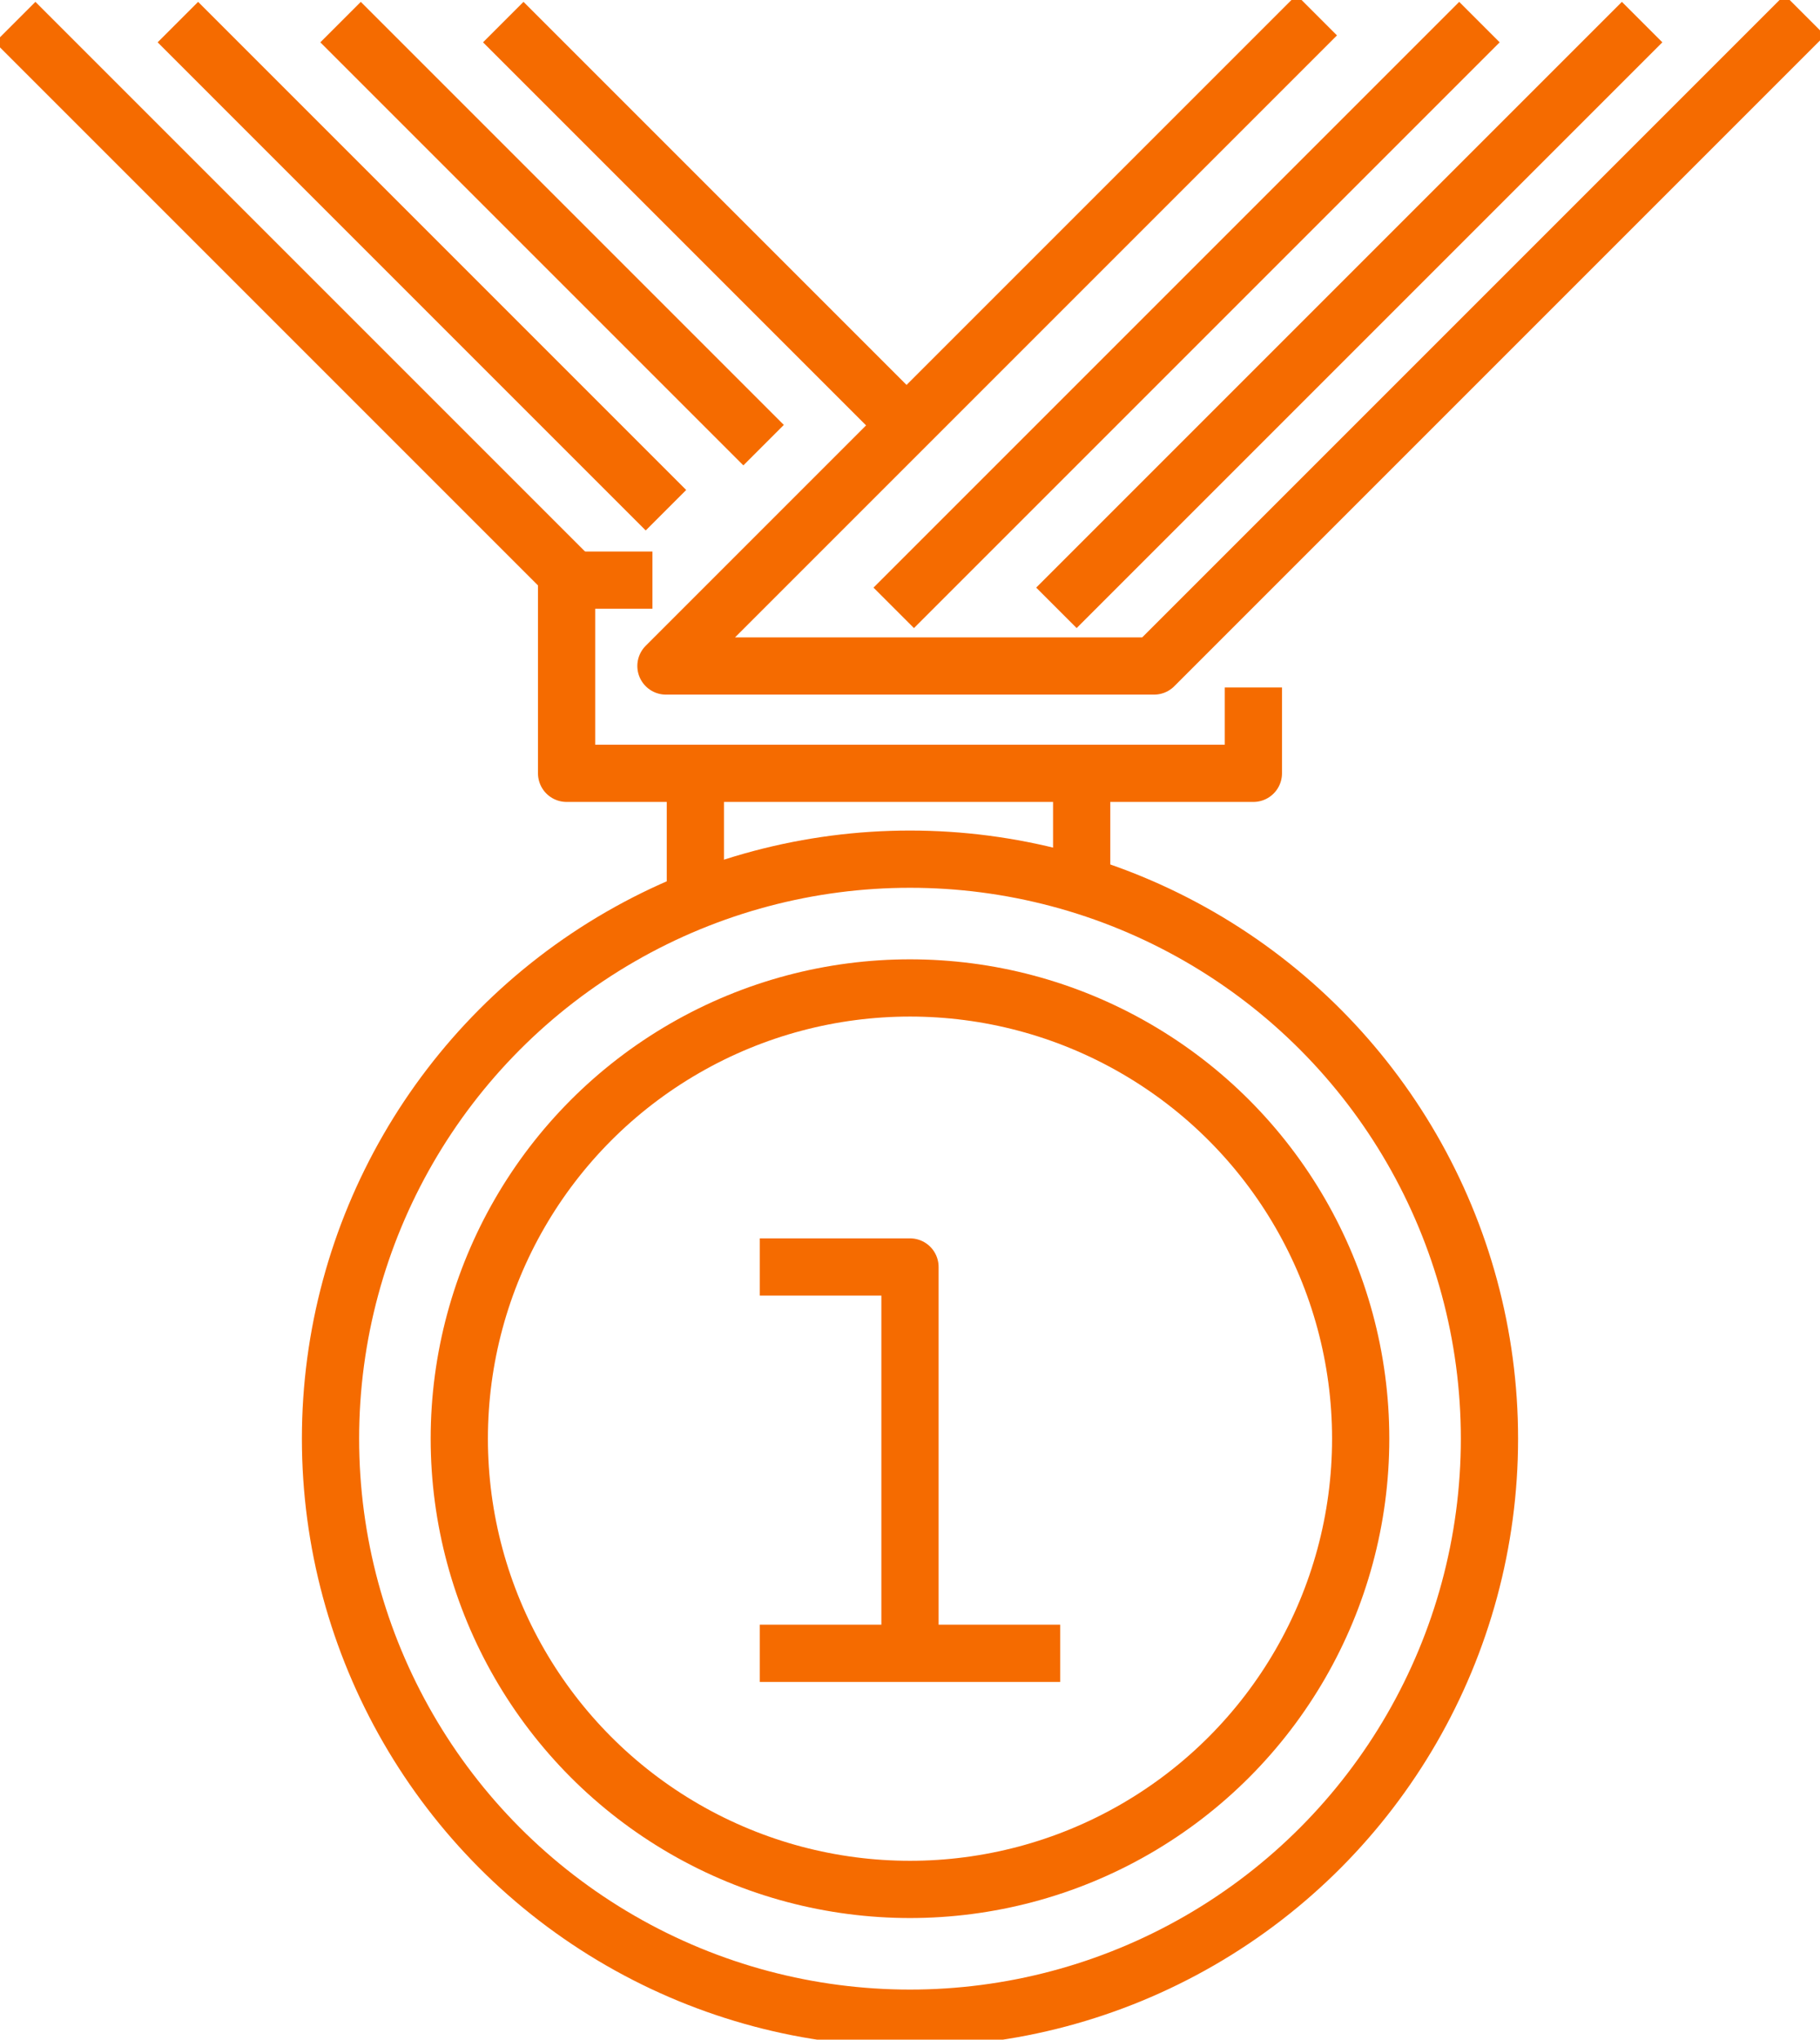 <?xml version="1.0" encoding="UTF-8"?>
<!-- Generator: Adobe Illustrator 25.4.1, SVG Export Plug-In . SVG Version: 6.00 Build 0)  -->
<svg xmlns="http://www.w3.org/2000/svg" xmlns:xlink="http://www.w3.org/1999/xlink" version="1.1" id="Ebene_1" x="0px" y="0px" viewBox="0 0 63.601 71.272" style="enable-background:new 0 0 63.601 71.272;" xml:space="preserve">
<style type="text/css">
	.st0{fill:none;stroke:#F56B00;stroke-width:2;stroke-linejoin:round;stroke-miterlimit:10;}
</style>
<g id="XMLID_11582_">
	<g id="XMLID_11595_">
		<g id="XMLID_11598_">
			<line id="XMLID_11600_" class="st0" x1="26.55" y1="57.772" x2="37.05" y2="57.772"></line>
			<polyline id="XMLID_11599_" class="st0" points="26.55,44.272 31.8,44.272 31.8,57.772    "></polyline>
		</g>
		<circle id="XMLID_11597_" class="st0" cx="31.8" cy="50.272" r="20.25"></circle>
		<circle id="XMLID_11596_" class="st0" cx="31.8" cy="50.272" r="15.75"></circle>
	</g>
	<g id="XMLID_11591_">
		<polyline id="XMLID_11594_" class="st0" points="43.8,24.022 43.8,27.022 19.8,27.022     19.8,20.272 22.8,20.272   "></polyline>
		<line id="XMLID_11593_" class="st0" x1="24.3" y1="27.022" x2="24.3" y2="31.522"></line>
		<line id="XMLID_11592_" class="st0" x1="37.8" y1="27.772" x2="37.8" y2="31.522"></line>
	</g>
	<g id="XMLID_11583_">
		<polyline id="XMLID_11590_" class="st0" points="63.071,0.53 40.329,23.272 23.272,23.272     46.014,0.53   "></polyline>
		<line id="XMLID_11589_" class="st0" x1="51.7" y1="0.772" x2="31.232" y2="21.24"></line>
		<line id="XMLID_11588_" class="st0" x1="57.385" y1="0.772" x2="36.917" y2="21.24"></line>
		<line id="XMLID_11587_" class="st0" x1="0.53" y1="0.772" x2="19.861" y2="20.103"></line>
		<line id="XMLID_11586_" class="st0" x1="31.232" y1="14.417" x2="17.587" y2="0.772"></line>
		<line id="XMLID_11585_" class="st0" x1="11.901" y1="0.772" x2="26.684" y2="15.555"></line>
		<line id="XMLID_11584_" class="st0" x1="6.216" y1="0.772" x2="23.272" y2="17.829"></line>
	</g>
</g>
</svg>
